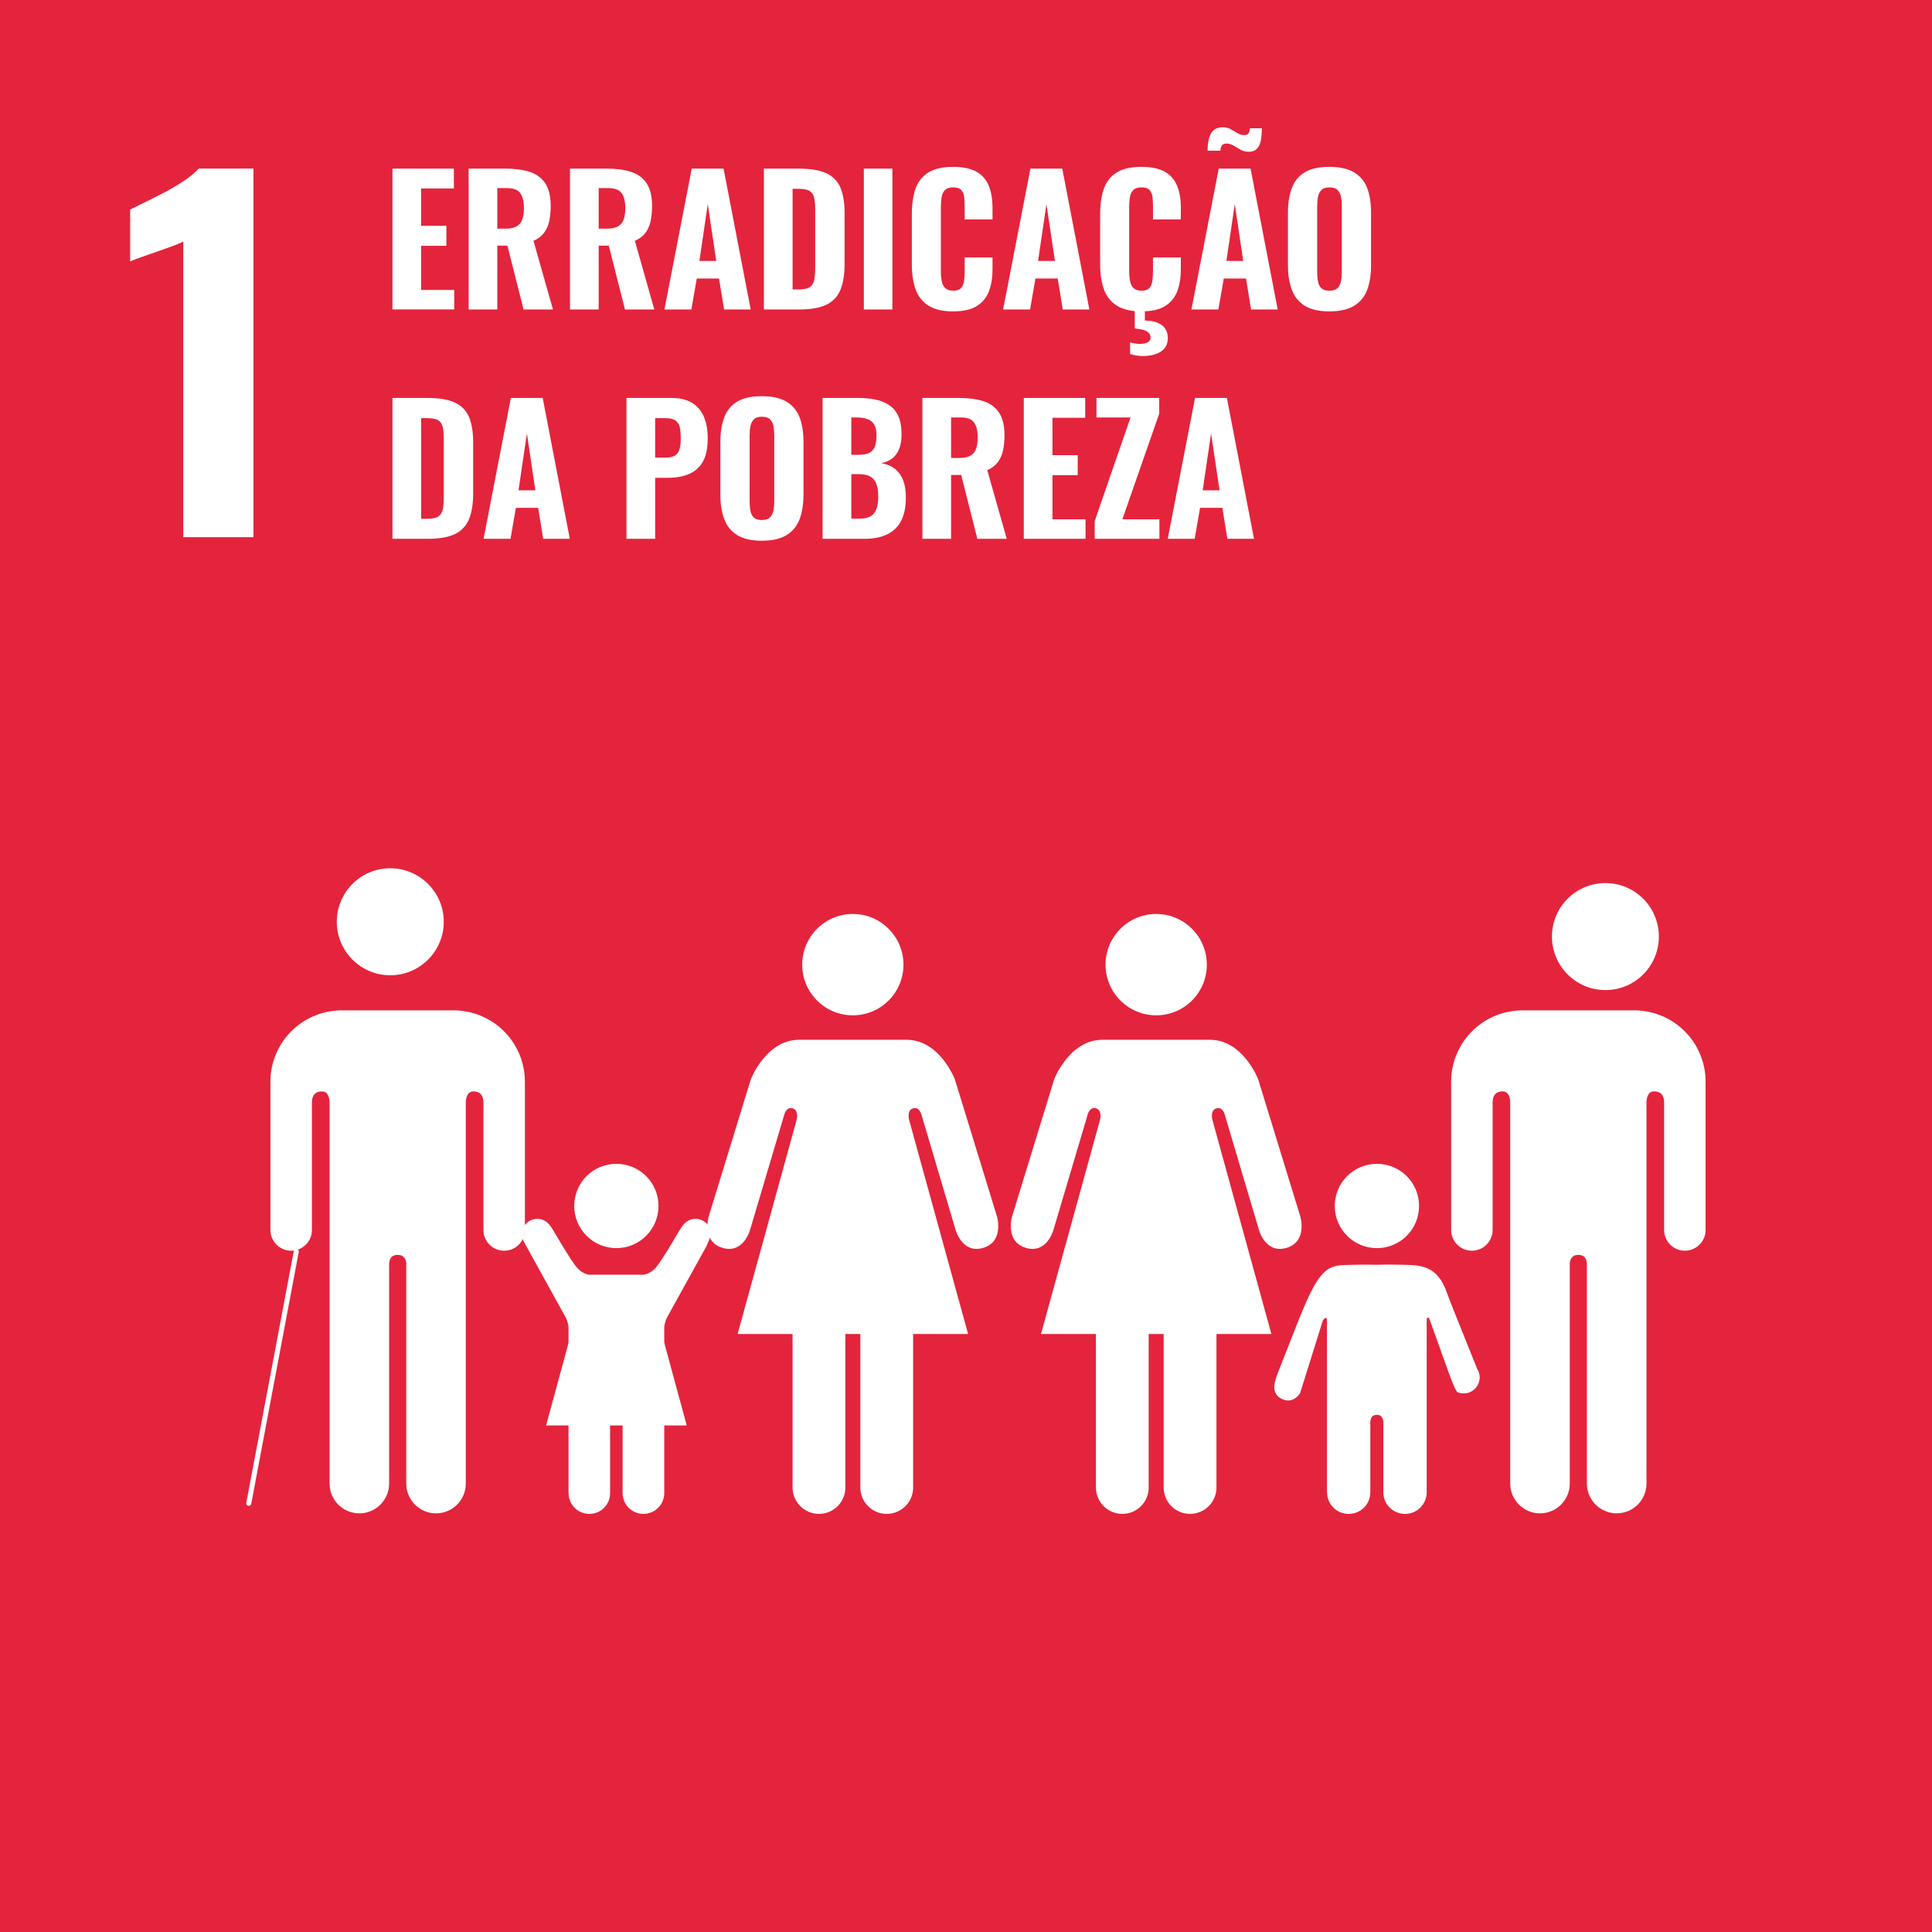 <?xml version="1.0" encoding="UTF-8"?> <svg xmlns="http://www.w3.org/2000/svg" xmlns:xlink="http://www.w3.org/1999/xlink" xmlns:xodm="http://www.corel.com/coreldraw/odm/2003" xml:space="preserve" width="176.376mm" height="176.384mm" version="1.0" shape-rendering="geometricPrecision" text-rendering="geometricPrecision" image-rendering="optimizeQuality" fill-rule="evenodd" clip-rule="evenodd" viewBox="0 0 1958.47 1958.55"> <g id="Camada_x0020_1">  <g id="_2861183507264"> <polygon fill="#E4243C" fill-rule="nonzero" points="1958.47,1958.55 -0,1958.55 -0,0 1958.47,0 "></polygon> <path fill="white" fill-rule="nonzero" d="M1573.2 949.4c0,-29.97 24.3,-54.24 54.26,-54.24 29.9,0 54.14,24.27 54.14,54.24 0,29.94 -24.24,54.23 -54.14,54.23 -29.95,0 -54.26,-24.29 -54.26,-54.23z"></path> <path fill="white" fill-rule="nonzero" d="M1663.33 1024.54c36.8,3.32 65.63,34.27 65.63,72.01l0 18.01 0 7.87 0 124.41c0,11.56 -9.42,21 -21,21 -11.66,0 -21.03,-9.44 -21.03,-21l0 -129.09c0,-4.84 -1.43,-11.4 -10.27,-11.4 -6.12,0 -7.39,6.48 -7.62,10.63l0 386.89c0,16.62 -13.47,30.2 -30.17,30.2 -16.72,0 -30.26,-13.58 -30.26,-30.2l0 -222.97c-0.09,-2.44 -0.9,-8.84 -8.58,-8.84l-0.03 0c-7.7,0 -8.64,6.4 -8.72,8.84l0 222.97c0,16.62 -13.46,30.2 -30.16,30.2 -16.73,0 -30.21,-13.58 -30.21,-30.2l0 -386.89c-0.19,-4.15 -1.52,-10.63 -7.6,-10.63 -8.9,0 -10.25,6.56 -10.25,11.4l0 129.09c0,11.56 -9.42,21 -21.03,21 -11.63,0 -20.99,-9.44 -20.99,-21l0 -124.41 0 -7.87 0 -18.01c0,-37.74 28.84,-68.69 65.71,-72.01 1.19,-0.16 2.52,-0.33 3.96,-0.33l59.33 0 59.17 0c1.55,0 2.84,0.16 4.13,0.33z"></path> <path fill="white" fill-rule="nonzero" d="M1223.36 977.88c0,-28.36 -22.93,-51.4 -51.3,-51.4 -28.38,0 -51.37,23.04 -51.37,51.4 0,28.38 22.99,51.35 51.37,51.35 28.37,0 51.3,-22.97 51.3,-51.35z"></path> <path fill="white" fill-rule="nonzero" d="M1068.61 1094.18l-42.68 138.94c0,0 -7.61,25.47 14,31.83 21.5,6.38 28.03,-18.51 28.03,-18.51l34.42 -115.95c0,0 1.87,-8.93 8.58,-6.99 6.71,1.93 4.18,11.46 4.18,11.46l-59.9 217.3 55.71 0 0 155.66c0,14.71 11.98,26.7 26.76,26.7 14.77,0 26.71,-11.99 26.71,-26.7l0 -155.66 7.64 0 7.56 0 0 155.66c0,14.71 11.93,26.7 26.71,26.7 14.83,0 26.81,-11.99 26.81,-26.7l0 -155.66 55.67 0 -59.86 -217.3c0,0 -2.51,-9.53 4.19,-11.46 6.7,-1.94 8.58,6.99 8.58,6.99l34.39 115.95c0,0 6.55,24.89 28.02,18.51 21.64,-6.36 14,-31.83 14,-31.83l-42.68 -138.94c0,0 -15.25,-40.16 -49.03,-40.16l-54.39 0 -54.41 0c-33.77,0 -49.05,40.16 -49.05,40.16z"></path> <path fill="white" fill-rule="nonzero" d="M915.86 977.88c0,-28.36 -22.97,-51.4 -51.32,-51.4 -28.38,0 -51.35,23.04 -51.35,51.4 0,28.38 22.97,51.35 51.35,51.35 28.35,0 51.32,-22.97 51.32,-51.35z"></path> <path fill="white" fill-rule="nonzero" d="M761.08 1094.18l-42.66 138.94c0,0 -7.63,25.47 14,31.83 21.48,6.38 28,-18.51 28,-18.51l34.43 -115.95c0,0 1.86,-8.93 8.57,-6.99 6.71,1.93 4.17,11.46 4.17,11.46l-59.87 217.3 55.71 0 0 155.66c0,14.71 12.02,26.7 26.77,26.7 14.79,0 26.73,-11.99 26.73,-26.7l0 -155.66 7.67 0 7.54 0 0 155.66c0,14.71 11.9,26.7 26.74,26.7 14.83,0 26.77,-11.99 26.77,-26.7l0 -155.66 55.71 0 -59.85 -217.3c0,0 -2.55,-9.53 4.14,-11.46 6.69,-1.94 8.59,6.99 8.59,6.99l34.37 115.95c0,0 6.55,24.89 28.03,18.51 21.64,-6.36 14,-31.83 14,-31.83l-42.68 -138.94c0,0 -15.22,-40.16 -49,-40.16l-54.35 0 -54.45 0c-33.75,0 -49.05,40.16 -49.05,40.16z"></path> <path fill="white" fill-rule="nonzero" d="M1395.79 1265.23c23.63,0 42.71,-19.14 42.71,-42.77 0,-23.63 -19.08,-42.69 -42.71,-42.69 -23.63,0 -42.74,19.06 -42.74,42.69 0,23.63 19.11,42.77 42.74,42.77z"></path> <path fill="white" fill-rule="nonzero" d="M1293.33 1398c-2.09,4.99 -3.8,15.58 6.23,20.21 11.78,5.41 18.32,-5.97 18.32,-5.97l23.23 -74.09c0,0 4.03,-4.95 4.03,0.18l0 174.41 0.12 0c0,12.12 9.75,21.92 21.92,21.92 12.12,0 21.91,-9.79 21.91,-21.92l0 -68.83c0,0 -1.26,-9.73 6.56,-9.73 7.86,0 6.64,9.73 6.64,9.73l0 68.83c0,12.12 9.84,21.92 21.97,21.92 12.1,0 21.98,-9.79 21.98,-21.92l0 -174.41c0,-5.12 2.71,-1.46 2.71,-1.46l18.21 50.72c0,0 7.91,22.68 10.33,23.68 8.23,3.45 17.71,-0.47 21.19,-8.77 2.28,-5.39 1.4,-11.21 -1.74,-15.59l0.14 -0.14c-0.53,-1.65 -27.21,-67.1 -30.34,-76.29 -9.64,-28.13 -27.18,-27.9 -44.07,-28.36 -16.91,-0.42 -27.01,0 -27.01,0 0,0 -10.79,-0.45 -33.08,0.23 -22.28,0.69 -29.31,12.1 -53.86,75.3 -3.5,9.1 -15.37,38.56 -15.52,40.31l0.15 0.05z"></path> <path fill="white" fill-rule="nonzero" d="M449.84 934.41c0,-29.97 -24.33,-54.25 -54.27,-54.25 -29.91,0 -54.15,24.28 -54.15,54.25 0,29.94 24.24,54.23 54.15,54.23 29.94,0 54.27,-24.29 54.27,-54.23z"></path> <path fill="white" fill-rule="nonzero" d="M339.77 1024.54c-36.77,3.32 -65.65,34.27 -65.65,72.01l0 18.01 0 7.87 0 124.42c0,11.56 9.43,21 21.04,21 11.62,0 21.03,-9.44 21.03,-21l0 -129.09c0,-4.84 1.4,-11.4 10.25,-11.4 6.11,0 7.39,6.48 7.65,10.63l0 386.89c0,16.62 13.45,30.2 30.17,30.2 16.69,0 30.2,-13.57 30.2,-30.2l0 -222.97c0.13,-2.44 0.93,-8.84 8.62,-8.84l0.02 0c7.7,0 8.65,6.4 8.71,8.84l0 222.97c0,16.62 13.48,30.2 30.17,30.2 16.73,0 30.2,-13.57 30.2,-30.2l0 -386.89c0.19,-4.15 1.56,-10.63 7.62,-10.63 8.9,0 10.24,6.56 10.24,11.4l0 129.09c0,11.56 9.42,21 21.03,21 11.61,0 21.01,-9.44 21.01,-21l0 -124.42 0 -7.87 0 -18.01c0,-37.74 -28.84,-68.69 -65.7,-72.01 -1.21,-0.16 -2.52,-0.33 -3.98,-0.33l-59.33 0 -59.17 0c-1.56,0 -2.86,0.17 -4.14,0.33z"></path> <line fill="none" fill-rule="nonzero" stroke="white" stroke-width="5.12" stroke-linecap="round" stroke-miterlimit="10" x1="300.32" y1="1268.69" x2="252.18" y2="1523.89"></line> <path fill="white" fill-rule="nonzero" d="M557.81 1242.84c-2.8,-4.38 -7.63,-7.31 -13.19,-7.31 -8.58,0 -15.56,6.99 -15.56,15.54 0,2.48 1.52,6.84 1.52,6.84l43.08 77.96c0,0 2.65,5.38 2.65,10.29l0 167.41 0.07 0c0,11.68 9.43,21.06 21.08,21.06 11.62,0 20.99,-9.38 20.99,-21.06l0 -66.08c0,0 -1.18,-9.34 6.37,-9.34 7.52,0 6.34,9.34 6.34,9.34l0 66.08c0,11.68 9.46,21.06 21.09,21.06 11.63,0 21.1,-9.38 21.1,-21.06l0 -167.41c0,-4.91 2.6,-10.29 2.6,-10.29l39.83 -71.98c0,0 4.86,-10.34 4.86,-12.82 0,-8.54 -6.96,-15.54 -15.57,-15.54 -5.64,0 -10.46,2.93 -13.18,7.31l-0.18 -0.08c-1.25,1.07 -21.2,36.6 -27.78,43.16 -6.97,7.02 -13.19,6.26 -13.19,6.26l-25.92 0 -25.87 0c0,0 -6.28,0.77 -13.2,-6.26 -6.67,-6.57 -26.54,-42.09 -27.8,-43.16l-0.13 0.08z"></path> <path fill="white" fill-rule="nonzero" d="M624.81 1265.23c23.63,0 42.71,-19.14 42.71,-42.77 0,-23.63 -19.08,-42.69 -42.71,-42.69 -23.62,0 -42.72,19.06 -42.72,42.69 0,23.63 19.1,42.77 42.72,42.77z"></path> <polygon fill="white" fill-rule="nonzero" points="624.88,1325.22 673.18,1360.45 696.13,1444.96 624.88,1444.96 553.57,1444.96 576.57,1360.45 "></polygon> <path fill="white" fill-rule="nonzero" d="M185.8 544.55l0 -299.81c-2.75,1.57 -6.41,3.14 -11.24,4.84 -4.84,1.7 -9.94,3.53 -15.43,5.49 -5.62,1.96 -10.85,3.79 -15.69,5.49 -4.97,1.7 -8.76,3.27 -11.51,4.44l0 -52.56c3.66,-1.83 8.63,-4.31 15.04,-7.45 6.28,-3.01 12.94,-6.41 20,-10.07 7.06,-3.66 13.73,-7.71 20.13,-12.03 6.28,-4.31 11.11,-8.24 14.38,-12.03l55.44 0 0 373.68 -71.13 0z"></path> <path fill="white" fill-rule="nonzero" d="M397.85 313.7l0 -142.79 62.25 0 0 20.13 -33.17 0 0 37.87 25.58 0 0 20.28 -25.58 0 0 44.76 33.52 0 0 19.73 -62.6 0zm77.19 0l0 -142.79 37.02 0c9.64,0 17.89,1.1 24.78,3.25 6.84,2.2 12.14,6.04 15.84,11.59 3.7,5.55 5.55,13.14 5.55,22.88 0,5.9 -0.5,11.09 -1.5,15.59 -1,4.55 -2.75,8.49 -5.25,11.84 -2.55,3.35 -6.1,6.05 -10.69,8.04l19.73 69.6 -29.78 0 -16.39 -64.7 -10.24 0 0 64.7 -29.08 0zm29.08 -81.94l8.49 0c4.7,0 8.39,-0.75 11.09,-2.3 2.7,-1.55 4.6,-3.85 5.75,-6.99 1.1,-3.1 1.65,-6.94 1.65,-11.54 0,-6.54 -1.2,-11.59 -3.6,-15.04 -2.45,-3.45 -6.94,-5.2 -13.49,-5.2l-9.89 0 0 41.07zm73.69 81.94l0 -142.79 37.02 0c9.64,0 17.89,1.1 24.78,3.25 6.84,2.2 12.14,6.04 15.84,11.59 3.7,5.55 5.55,13.14 5.55,22.88 0,5.9 -0.5,11.09 -1.5,15.59 -1,4.55 -2.75,8.49 -5.25,11.84 -2.55,3.35 -6.1,6.05 -10.69,8.04l19.73 69.6 -29.78 0 -16.39 -64.7 -10.24 0 0 64.7 -29.08 0zm29.08 -81.94l8.49 0c4.7,0 8.39,-0.75 11.09,-2.3 2.7,-1.55 4.6,-3.85 5.75,-6.99 1.1,-3.1 1.65,-6.94 1.65,-11.54 0,-6.54 -1.2,-11.59 -3.6,-15.04 -2.45,-3.45 -6.94,-5.2 -13.49,-5.2l-9.89 0 0 41.07zm66.65 81.94l27.68 -142.79 32.27 0 27.48 142.79 -26.98 0 -5.1 -31.38 -22.58 0 -5.45 31.38 -27.33 0zm35.42 -49.16l17.09 0 -8.59 -57.65 -8.49 57.65zm65.39 49.16l0 -142.79 34.92 0c12.09,0 21.53,1.55 28.28,4.65 6.74,3.15 11.54,7.99 14.39,14.64 2.8,6.64 4.2,15.19 4.2,25.53l0 51.96c0,10.59 -1.4,19.28 -4.2,26.08 -2.85,6.85 -7.54,11.84 -14.19,15.09 -6.64,3.25 -15.94,4.85 -27.78,4.85l-35.62 0zm29.08 -20.28l6.19 0c5.4,0 9.24,-0.85 11.54,-2.55 2.3,-1.7 3.75,-4.25 4.35,-7.59 0.55,-3.35 0.85,-7.44 0.85,-12.39l0 -58.9c0,-4.95 -0.4,-8.89 -1.15,-11.89 -0.75,-3 -2.3,-5.2 -4.6,-6.6 -2.3,-1.4 -6.04,-2.1 -11.19,-2.1l-5.99 0 0 102.02zm72.24 20.28l0 -142.79 28.93 0 0 142.79 -28.93 0zm90.43 1.95c-10.59,0 -18.99,-2 -25.13,-6 -6.14,-4 -10.49,-9.54 -12.94,-16.69 -2.45,-7.09 -3.7,-15.34 -3.7,-24.73l0 -51.31c0,-9.84 1.25,-18.34 3.7,-25.48 2.45,-7.09 6.79,-12.59 12.94,-16.49 6.14,-3.85 14.54,-5.8 25.13,-5.8 10.24,0 18.24,1.7 24.08,5.1 5.8,3.45 9.89,8.24 12.34,14.49 2.4,6.24 3.6,13.44 3.6,21.68l0 11.99 -28.23 0 0 -13.44c0,-3.25 -0.15,-6.35 -0.5,-9.24 -0.35,-2.85 -1.35,-5.2 -2.9,-7.04 -1.6,-1.85 -4.35,-2.75 -8.24,-2.75 -3.85,0 -6.69,0.95 -8.44,2.8 -1.75,1.9 -2.9,4.35 -3.35,7.34 -0.45,3 -0.7,6.34 -0.7,9.99l0 64.85c0,4 0.35,7.49 1,10.49 0.65,3 1.85,5.3 3.7,6.85 1.8,1.6 4.4,2.4 7.79,2.4 3.75,0 6.44,-0.9 8.04,-2.75 1.6,-1.8 2.6,-4.25 3,-7.3 0.4,-3.05 0.6,-6.29 0.6,-9.69l0 -13.94 28.23 0 0 11.84c0,8.34 -1.15,15.69 -3.5,22.08 -2.35,6.44 -6.45,11.49 -12.19,15.19 -5.75,3.7 -13.89,5.55 -24.33,5.55zm50.76 -1.95l27.68 -142.79 32.27 0 27.48 142.79 -26.98 0 -5.1 -31.38 -22.58 0 -5.45 31.38 -27.33 0zm35.42 -49.16l17.09 0 -8.59 -57.65 -8.49 57.65zm104.71 51.11c-10.59,0 -18.99,-2 -25.13,-6 -6.14,-4 -10.49,-9.54 -12.94,-16.69 -2.45,-7.09 -3.7,-15.34 -3.7,-24.73l0 -51.31c0,-9.84 1.25,-18.34 3.7,-25.48 2.45,-7.09 6.79,-12.59 12.94,-16.49 6.14,-3.85 14.54,-5.8 25.13,-5.8 10.24,0 18.24,1.7 24.08,5.1 5.8,3.45 9.89,8.24 12.34,14.49 2.4,6.24 3.6,13.44 3.6,21.68l0 11.99 -28.23 0 0 -13.44c0,-3.25 -0.15,-6.35 -0.5,-9.24 -0.35,-2.85 -1.35,-5.2 -2.9,-7.04 -1.6,-1.85 -4.35,-2.75 -8.24,-2.75 -3.85,0 -6.69,0.95 -8.44,2.8 -1.75,1.9 -2.9,4.35 -3.35,7.34 -0.45,3 -0.7,6.34 -0.7,9.99l0 64.85c0,4 0.35,7.49 1,10.49 0.65,3 1.85,5.3 3.7,6.85 1.8,1.6 4.4,2.4 7.79,2.4 3.75,0 6.44,-0.9 8.04,-2.75 1.6,-1.8 2.6,-4.25 3,-7.3 0.4,-3.05 0.6,-6.29 0.6,-9.69l0 -13.94 28.23 0 0 11.84c0,8.34 -1.15,15.69 -3.5,22.08 -2.35,6.44 -6.45,11.49 -12.19,15.19 -5.75,3.7 -13.89,5.55 -24.33,5.55zm1.75 45.26c-2.25,0 -4.45,-0.15 -6.69,-0.5 -2.25,-0.35 -4.4,-0.9 -6.5,-1.6l0 -11.64c1.4,0.35 2.95,0.7 4.65,1 1.7,0.3 3.45,0.45 5.2,0.45 3.05,0 5.65,-0.5 7.79,-1.5 2.1,-1 3.15,-2.6 3.15,-4.85 0,-2.25 -0.8,-4.05 -2.35,-5.3 -1.6,-1.3 -3.6,-2.25 -5.99,-2.8 -2.45,-0.6 -5,-1 -7.69,-1.25l0 -19.24 10.24 0 0 11.29c7.04,0 12.64,1.45 16.89,4.4 4.25,2.95 6.35,7.34 6.35,13.24 0,4.35 -1.15,7.84 -3.4,10.54 -2.3,2.7 -5.35,4.65 -9.19,5.9 -3.85,1.25 -7.99,1.85 -12.44,1.85zm49.01 -47.21l27.68 -142.79 32.27 0 27.48 142.79 -26.98 0 -5.1 -31.38 -22.58 0 -5.45 31.38 -27.33 0zm35.42 -49.16l17.09 0 -8.59 -57.65 -8.49 57.65zm22.58 -110.71c-3.05,0 -5.85,-0.7 -8.29,-2.1 -2.45,-1.4 -4.8,-2.8 -7.05,-4.15 -2.25,-1.35 -4.55,-2.05 -6.89,-2.05 -2.45,0 -4.15,0.7 -5,2.05 -0.9,1.35 -1.35,3.1 -1.35,5.2l-13.04 0c0,-4.55 0.45,-8.64 1.35,-12.24 0.85,-3.6 2.45,-6.44 4.75,-8.49 2.3,-2.05 5.45,-3.05 9.44,-3.05 2.95,0 5.55,0.65 7.84,1.9 2.25,1.3 4.5,2.65 6.74,4 2.25,1.35 4.6,2.05 7.09,2.05 2,0 3.45,-0.6 4.3,-1.85 0.85,-1.25 1.3,-2.9 1.3,-5.05l12.19 0c0,3.75 -0.25,7.44 -0.8,11.09 -0.55,3.65 -1.75,6.69 -3.7,9.09 -1.95,2.4 -4.9,3.6 -8.89,3.6zm81.75 161.82c-10.44,0 -18.69,-1.9 -24.78,-5.65 -6.14,-3.75 -10.49,-9.14 -13.14,-16.14 -2.65,-6.99 -4,-15.39 -4,-25.13l0 -53.21c0,-9.74 1.35,-18.09 4,-25.03 2.65,-6.94 7,-12.24 13.14,-15.89 6.09,-3.65 14.34,-5.45 24.78,-5.45 10.59,0 18.99,1.85 25.13,5.55 6.14,3.7 10.59,8.99 13.24,15.84 2.65,6.89 3.95,15.24 3.95,24.98l0 53.21c0,9.74 -1.3,18.14 -3.95,25.13 -2.65,7 -7.09,12.39 -13.24,16.14 -6.14,3.75 -14.54,5.65 -25.13,5.65zm0 -20.98c3.75,0 6.54,-0.85 8.29,-2.55 1.75,-1.7 2.95,-4 3.55,-6.9 0.55,-2.85 0.85,-5.95 0.85,-9.24l0 -67.5c0,-3.3 -0.3,-6.35 -0.85,-9.19 -0.6,-2.8 -1.8,-5.05 -3.55,-6.79 -1.75,-1.7 -4.55,-2.55 -8.29,-2.55 -3.5,0 -6.14,0.85 -7.89,2.55 -1.75,1.75 -2.95,4 -3.5,6.79 -0.6,2.85 -0.9,5.9 -0.9,9.19l0 67.5c0,3.3 0.25,6.39 0.8,9.24 0.5,2.9 1.65,5.2 3.4,6.9 1.75,1.7 4.45,2.55 8.09,2.55z"></path> <path fill="white" fill-rule="nonzero" d="M397.85 546.18l0 -142.79 34.92 0c12.09,0 21.53,1.55 28.28,4.65 6.74,3.15 11.54,7.99 14.39,14.64 2.8,6.64 4.2,15.19 4.2,25.53l0 51.96c0,10.59 -1.4,19.28 -4.2,26.08 -2.85,6.85 -7.54,11.84 -14.19,15.09 -6.64,3.25 -15.94,4.85 -27.78,4.85l-35.62 0zm29.08 -20.28l6.19 0c5.4,0 9.24,-0.85 11.54,-2.55 2.3,-1.7 3.75,-4.25 4.35,-7.59 0.55,-3.35 0.85,-7.44 0.85,-12.39l0 -58.9c0,-4.95 -0.4,-8.89 -1.15,-11.89 -0.75,-3 -2.3,-5.2 -4.6,-6.6 -2.3,-1.4 -6.04,-2.1 -11.19,-2.1l-5.99 0 0 102.02zm63.26 20.28l27.68 -142.79 32.27 0 27.48 142.79 -26.98 0 -5.1 -31.38 -22.58 0 -5.45 31.38 -27.33 0zm35.42 -49.16l17.09 0 -8.59 -57.65 -8.49 57.65zm109.46 49.16l0 -142.79 45.31 0c8.54,0 15.54,1.6 20.98,4.85 5.4,3.25 9.44,7.94 12.09,14.04 2.65,6.09 3.95,13.49 3.95,22.18 0,10.24 -1.75,18.24 -5.2,23.98 -3.45,5.75 -8.19,9.84 -14.19,12.24 -5.99,2.45 -12.89,3.65 -20.63,3.65l-13.24 0 0 61.85 -29.08 0zm29.08 -82.29l10.24 0c4.25,0 7.49,-0.7 9.79,-2.05 2.25,-1.35 3.8,-3.5 4.65,-6.44 0.85,-2.95 1.25,-6.69 1.25,-11.29 0,-4.35 -0.3,-7.99 -0.95,-10.94 -0.65,-2.95 -2.1,-5.2 -4.35,-6.85 -2.25,-1.65 -5.75,-2.45 -10.59,-2.45l-10.04 0 0 40.02zm108.02 84.23c-10.44,0 -18.69,-1.9 -24.78,-5.65 -6.14,-3.75 -10.49,-9.14 -13.14,-16.14 -2.65,-6.99 -4,-15.39 -4,-25.13l0 -53.21c0,-9.74 1.35,-18.09 4,-25.03 2.65,-6.94 7,-12.24 13.14,-15.89 6.09,-3.65 14.34,-5.45 24.78,-5.45 10.59,0 18.99,1.85 25.13,5.55 6.14,3.7 10.59,8.99 13.24,15.84 2.65,6.89 3.95,15.24 3.95,24.98l0 53.21c0,9.74 -1.3,18.14 -3.95,25.13 -2.65,7 -7.09,12.39 -13.24,16.14 -6.14,3.75 -14.54,5.65 -25.13,5.65zm0 -20.98c3.75,0 6.54,-0.85 8.29,-2.55 1.75,-1.7 2.95,-4 3.55,-6.9 0.55,-2.85 0.85,-5.95 0.85,-9.24l0 -67.5c0,-3.3 -0.3,-6.35 -0.85,-9.19 -0.6,-2.8 -1.8,-5.05 -3.55,-6.79 -1.75,-1.7 -4.55,-2.55 -8.29,-2.55 -3.5,0 -6.14,0.85 -7.89,2.55 -1.75,1.75 -2.95,4 -3.5,6.79 -0.6,2.85 -0.9,5.9 -0.9,9.19l0 67.5c0,3.3 0.25,6.39 0.8,9.24 0.5,2.9 1.65,5.2 3.4,6.9 1.75,1.7 4.45,2.55 8.09,2.55zm61.7 19.04l0 -142.79 36.12 0c6.25,0 11.99,0.55 17.29,1.6 5.3,1.05 9.99,2.95 14.04,5.65 4.05,2.7 7.14,6.45 9.34,11.19 2.15,4.75 3.25,10.94 3.25,18.59 0,5.75 -0.8,10.69 -2.45,14.74 -1.65,4.05 -4,7.24 -7.04,9.59 -3.05,2.35 -6.84,3.95 -11.29,4.75 5.5,0.85 10.14,2.7 13.89,5.65 3.75,2.95 6.59,6.79 8.49,11.64 1.85,4.85 2.8,10.64 2.8,17.44 0,7.19 -0.9,13.44 -2.7,18.69 -1.85,5.3 -4.5,9.64 -8.04,13.04 -3.55,3.45 -7.89,6 -13.04,7.69 -5.15,1.7 -11.14,2.55 -17.98,2.55l-42.67 0zm29.08 -20.43l8.14 0c7.24,0 12.29,-1.85 15.04,-5.5 2.75,-3.65 4.15,-9.09 4.15,-16.39 0,-5.65 -0.65,-10.14 -1.95,-13.49 -1.3,-3.35 -3.4,-5.8 -6.24,-7.39 -2.85,-1.55 -6.69,-2.35 -11.54,-2.35l-7.59 0 0 45.11zm0 -64.7l7.24 0c5.05,0 8.89,-0.75 11.49,-2.2 2.55,-1.45 4.35,-3.7 5.35,-6.69 1,-3 1.5,-6.69 1.5,-11.04 0,-4.35 -0.75,-7.84 -2.2,-10.49 -1.45,-2.65 -3.7,-4.55 -6.69,-5.7 -3,-1.15 -6.79,-1.75 -11.39,-1.75l-5.3 0 0 37.87zm72.09 85.13l0 -142.79 37.02 0c9.64,0 17.89,1.1 24.78,3.25 6.84,2.2 12.14,6.04 15.84,11.59 3.7,5.55 5.55,13.14 5.55,22.88 0,5.9 -0.5,11.09 -1.5,15.59 -1,4.55 -2.75,8.49 -5.25,11.84 -2.55,3.35 -6.1,6.05 -10.69,8.04l19.73 69.6 -29.78 0 -16.39 -64.7 -10.24 0 0 64.7 -29.08 0zm29.08 -81.94l8.49 0c4.7,0 8.39,-0.75 11.09,-2.3 2.7,-1.55 4.6,-3.85 5.75,-6.99 1.1,-3.1 1.65,-6.94 1.65,-11.54 0,-6.54 -1.2,-11.59 -3.6,-15.04 -2.45,-3.45 -6.94,-5.2 -13.49,-5.2l-9.89 0 0 41.07zm73.69 81.94l0 -142.79 62.25 0 0 20.13 -33.17 0 0 37.87 25.58 0 0 20.28 -25.58 0 0 44.76 33.52 0 0 19.73 -62.6 0zm71.89 0l0 -17.99 36.32 -105.02 -34.52 0 0 -19.78 63.6 0 0 15.89 -37.37 107.17 37.57 0 0 19.73 -65.6 0zm74.04 0l27.68 -142.79 32.27 0 27.48 142.79 -26.98 0 -5.1 -31.38 -22.58 0 -5.45 31.38 -27.33 0zm35.42 -49.16l17.09 0 -8.59 -57.65 -8.49 57.65z"></path> </g> </g> </svg> 